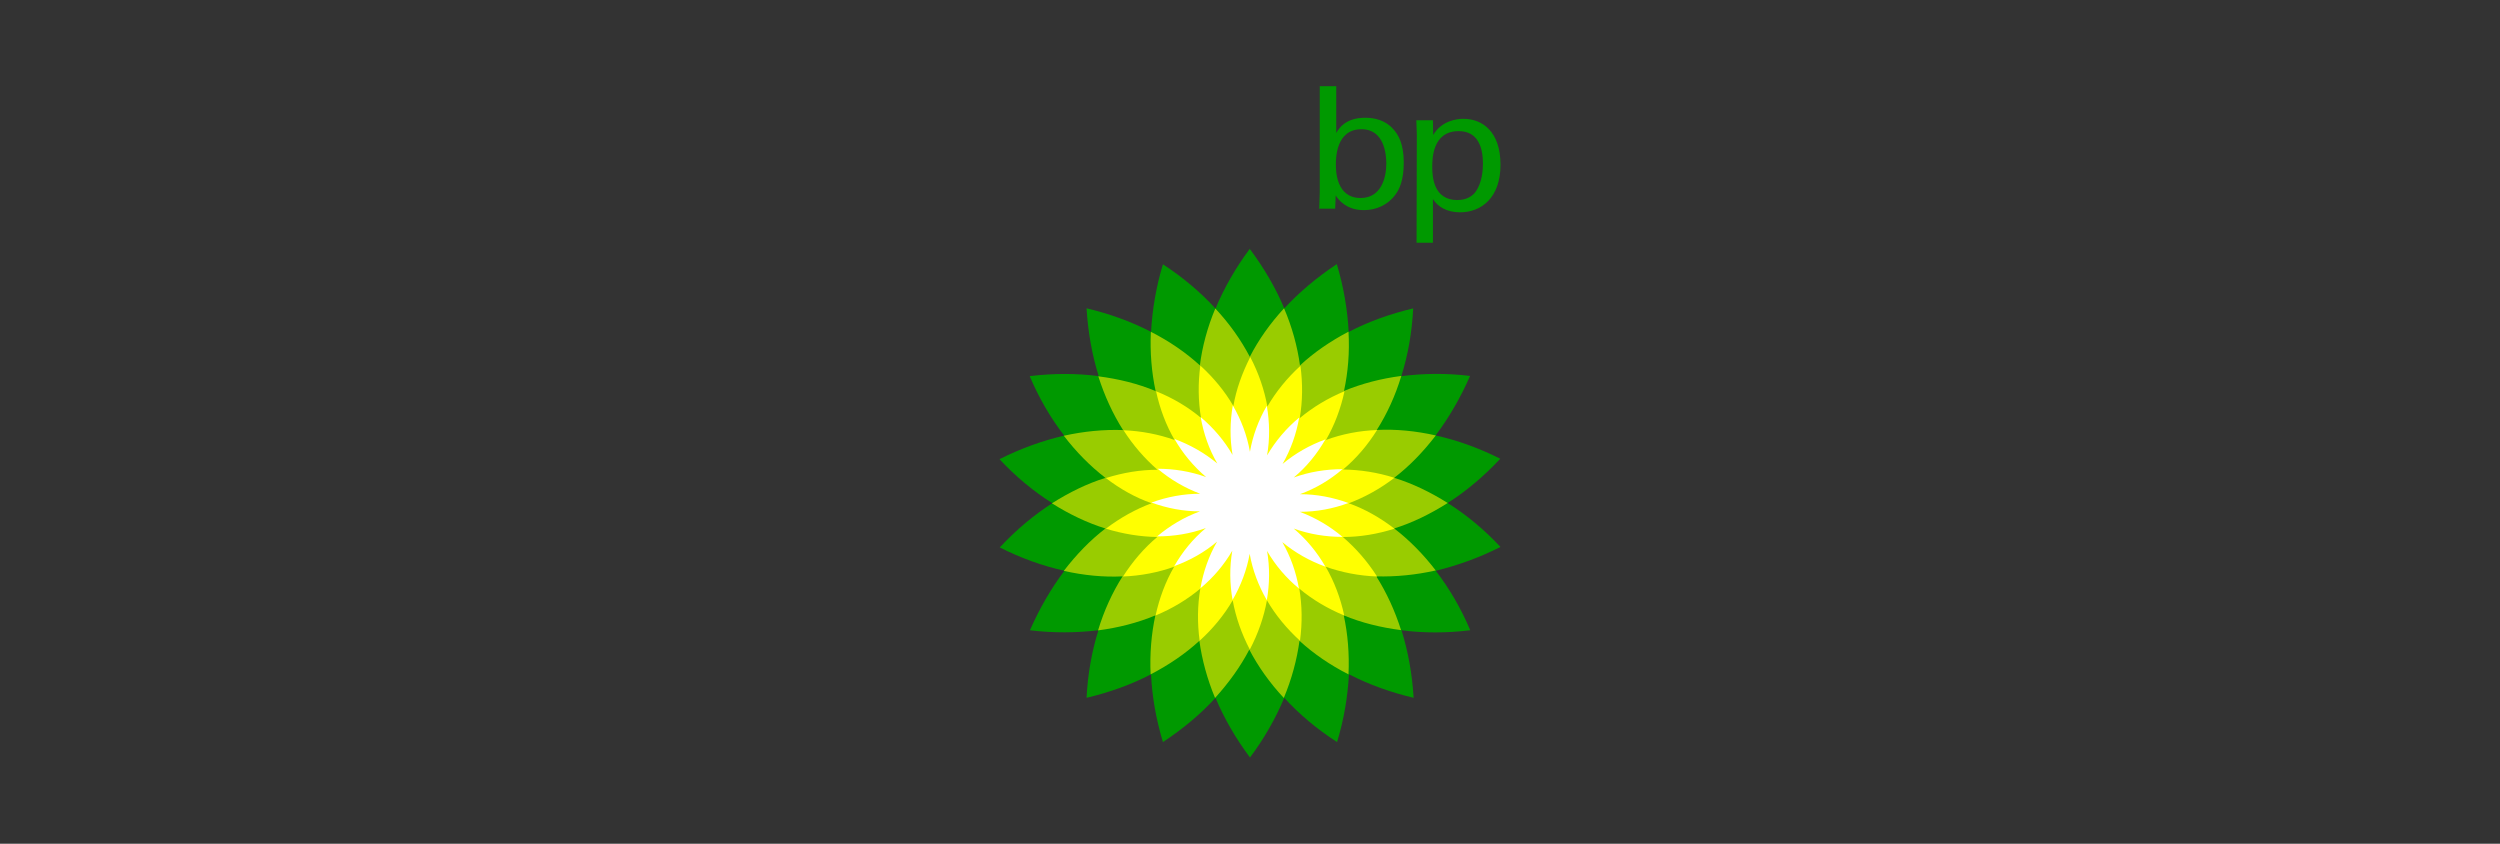 <?xml version="1.0" encoding="UTF-8"?>
<svg id="logos" xmlns="http://www.w3.org/2000/svg" viewBox="0 0 400 135">
  <rect x="0" y="0" width="400" height="135" fill="#333333" stroke="none"/>
  <defs>
    <style>
      .cls-1 {
        fill: #9c0;
      }

      .cls-2 {
        fill: #090;
      }

      .cls-3 {
        fill: #fff;
      }

      .cls-4 {
        fill: #ff0;
      }
    </style>
  </defs>
  <g id="Layer_1">
    <path class="cls-2" d="M240.08,87.52c-2.59-2.78-5.44-5.14-8.45-7.04,2.97-1.9,5.82-4.3,8.41-7.08-3.39-1.71-6.89-2.97-10.35-3.73,2.13-2.82,4-6.05,5.52-9.52-3.77-.46-7.46-.42-11,.04,1.07-3.39,1.71-7.04,1.9-10.85-3.69.88-7.19,2.13-10.32,3.77-.19-3.54-.8-7.19-1.9-10.85-3.16,2.09-6.01,4.49-8.41,7.08-1.37-3.27-3.24-6.47-5.52-9.52-2.28,3.05-4.11,6.28-5.48,9.55-2.4-2.63-5.25-5.02-8.41-7.08h0c-1.1,3.62-1.71,7.27-1.9,10.81-3.16-1.64-6.62-2.89-10.32-3.77.23,3.81.88,7.46,1.94,10.85-3.54-.46-7.23-.46-11.04,0,1.48,3.5,3.35,6.7,5.52,9.52-3.46.8-6.97,2.06-10.35,3.77,2.59,2.78,5.44,5.14,8.45,7.04-2.97,1.9-5.82,4.3-8.41,7.08,3.39,1.71,6.89,2.97,10.35,3.73-2.13,2.82-4,6.05-5.52,9.52,3.77.46,7.46.42,10.96,0-1.07,3.39-1.71,7.04-1.9,10.81,3.69-.88,7.19-2.13,10.32-3.77.15,3.54.8,7.19,1.9,10.85,3.16-2.09,6.01-4.45,8.41-7.08,1.37,3.27,3.24,6.51,5.52,9.55,2.28-3.05,4.11-6.28,5.48-9.55,2.4,2.63,5.25,5.02,8.45,7.08,1.1-3.62,1.71-7.27,1.9-10.85,3.16,1.64,6.66,2.89,10.35,3.77-.23-3.81-.88-7.42-1.94-10.81,3.5.46,7.23.46,11,0-1.48-3.5-3.35-6.7-5.52-9.52,3.46-.84,6.97-2.09,10.35-3.81Z"/>
    <path class="cls-1" d="M229.73,91.29c-1.98-2.59-4.23-4.87-6.66-6.74,2.93-.91,5.79-2.32,8.56-4.07-2.78-1.75-5.63-3.12-8.56-4.03,2.44-1.87,4.64-4.15,6.66-6.78-3.2-.72-6.36-1.03-9.44-.88,1.64-2.59,2.97-5.48,3.92-8.64-3.24.42-6.32,1.22-9.17,2.4.65-3.01.91-6.17.72-9.48-2.89,1.52-5.52,3.31-7.76,5.4-.42-3.05-1.26-6.13-2.55-9.14-2.25,2.44-4.07,5.02-5.48,7.76-1.41-2.7-3.27-5.33-5.52-7.73-1.26,3.01-2.09,6.09-2.47,9.1-2.25-2.06-4.91-3.88-7.84-5.37-.15,3.27.11,6.47.76,9.48-2.82-1.18-5.9-1.94-9.17-2.36.99,3.12,2.32,6.01,3.96,8.6-3.05-.11-6.24.19-9.48.91,1.98,2.59,4.23,4.87,6.66,6.74-2.93.91-5.79,2.32-8.56,4.07,2.78,1.75,5.63,3.12,8.56,4.03-2.44,1.87-4.64,4.15-6.66,6.78,3.2.72,6.36,1.03,9.4.88-1.64,2.59-2.97,5.48-3.92,8.64,3.24-.42,6.36-1.22,9.17-2.4-.65,2.97-.91,6.17-.76,9.44,2.93-1.52,5.56-3.31,7.8-5.37.42,3.05,1.26,6.13,2.51,9.14,2.21-2.44,4.07-5.02,5.48-7.73,1.41,2.7,3.27,5.33,5.52,7.73,1.26-3.01,2.09-6.09,2.51-9.14,2.25,2.06,4.91,3.88,7.84,5.37.15-3.27-.11-6.47-.76-9.44,2.82,1.18,5.94,1.94,9.17,2.36-.99-3.12-2.32-6.01-3.96-8.6,3.12.08,6.32-.23,9.52-.95Z"/>
    <path id="_x32_" class="cls-4" d="M215.8,80.52c2.55-.95,5.02-2.32,7.31-4.07-2.74-.88-5.52-1.29-8.22-1.33,2.09-1.75,3.92-3.88,5.44-6.32-2.85.11-5.63.65-8.18,1.6,1.37-2.36,2.36-4.99,2.97-7.8-2.66,1.1-5.06,2.55-7.16,4.3.46-2.7.49-5.52.11-8.37-2.13,1.94-3.92,4.15-5.29,6.51-.49-2.7-1.41-5.37-2.74-7.92-1.29,2.55-2.25,5.18-2.7,7.84-1.37-2.36-3.16-4.53-5.29-6.47-.38,2.85-.34,5.67.11,8.37-2.09-1.75-4.53-3.2-7.19-4.26.61,2.82,1.6,5.44,2.97,7.8-2.55-.91-5.33-1.45-8.18-1.56,1.56,2.44,3.39,4.53,5.44,6.32-2.74,0-5.52.46-8.26,1.33,2.28,1.75,4.72,3.12,7.31,4.03-2.55.95-5.02,2.32-7.31,4.07,2.74.84,5.52,1.29,8.22,1.33-2.09,1.75-3.92,3.88-5.48,6.32,2.85-.11,5.63-.65,8.18-1.56-1.37,2.36-2.36,5.02-2.97,7.8,2.66-1.1,5.06-2.55,7.16-4.3-.46,2.7-.49,5.48-.11,8.34,2.13-1.94,3.92-4.11,5.29-6.47.49,2.7,1.41,5.33,2.74,7.88,1.33-2.55,2.25-5.18,2.74-7.88,1.37,2.36,3.16,4.53,5.29,6.47.38-2.85.34-5.67-.11-8.34,2.09,1.75,4.53,3.2,7.19,4.3-.61-2.82-1.6-5.44-2.97-7.8,2.59.91,5.33,1.45,8.22,1.56-1.56-2.44-3.39-4.53-5.48-6.32,2.74,0,5.52-.46,8.26-1.33-2.32-1.79-4.76-3.16-7.31-4.07Z"/>
    <path id="_x31_" class="cls-3" d="M207.99,81.89c2.66,0,5.29-.49,7.76-1.41-2.51-.91-5.1-1.41-7.76-1.41,2.51-.91,4.8-2.28,6.81-4-2.66,0-5.29.42-7.8,1.33,2.06-1.71,3.73-3.77,5.06-6.09-2.51.91-4.8,2.21-6.85,3.92,1.33-2.32,2.21-4.83,2.66-7.42-2.06,1.71-3.77,3.73-5.14,6.05.46-2.63.42-5.29-.04-7.92-1.33,2.28-2.25,4.76-2.7,7.35-.46-2.63-1.41-5.14-2.74-7.42-.46,2.63-.49,5.29-.04,7.92-1.33-2.32-3.08-4.34-5.1-6.05.46,2.63,1.33,5.14,2.66,7.42-2.06-1.71-4.38-3.01-6.85-3.92,1.33,2.32,3.01,4.34,5.06,6.09-2.51-.91-5.14-1.33-7.76-1.33,2.02,1.71,4.3,3.05,6.81,4-2.66,0-5.29.49-7.8,1.41,2.51.91,5.1,1.41,7.76,1.41-2.51.91-4.8,2.28-6.85,4,2.66,0,5.29-.42,7.8-1.33-2.06,1.71-3.73,3.77-5.06,6.09,2.51-.91,4.83-2.21,6.85-3.92-1.33,2.32-2.21,4.83-2.66,7.46,2.06-1.71,3.77-3.73,5.1-6.01-.46,2.63-.42,5.29.04,7.88,1.33-2.28,2.28-4.8,2.74-7.38.46,2.63,1.41,5.1,2.74,7.42.46-2.63.49-5.25.04-7.88,1.33,2.32,3.08,4.34,5.1,6.01-.46-2.63-1.33-5.1-2.66-7.42,2.06,1.71,4.38,3.01,6.89,3.92-1.33-2.32-3.01-4.34-5.06-6.09,2.51.91,5.14,1.33,7.8,1.33-2.02-1.71-4.3-3.05-6.81-4Z"/>
  </g>
  <g id="Layer_2">
    <g>
      <path class="cls-2" d="M221.81,26.16c0,2.32-.84,5.52-4.11,5.52-3.96,0-3.96-4.45-3.96-5.37s0-5.63,4.07-5.63c3.69-.04,4,4.07,4,5.48ZM213.82,13.79h-2.66v17.05l-.08,2.55h2.55l.08-2.13c.27.42.61.91,1.37,1.45,1.22.84,2.47.91,3.16.91,1.94,0,3.84-.84,4.99-2.44.72-.91,1.37-2.44,1.37-5.18,0-3.12-.95-4.53-1.67-5.33-1.29-1.48-3.08-1.83-4.49-1.83-3.24,0-4.26,1.79-4.64,2.44v-7.5h.04Z"/>
      <path class="cls-2" d="M229.16,26.73c0-1.26,0-5.75,4.23-5.75,3.12,0,3.88,2.66,3.88,5.21,0,1.03-.15,3.05-1.14,4.45-.91,1.26-2.32,1.37-3.01,1.37-3.69-.04-3.96-3.58-3.96-5.29ZM226.64,38.84h2.63v-7c.76,1.26,2.28,2.13,4.34,2.13,3.39,0,6.47-2.32,6.47-7.61s-2.89-7.35-5.94-7.35c-1.14,0-3.5.34-4.83,2.59l-.04-2.36h-2.66c.04,1.37.08,1.71.08,2.32l-.04,17.28h0Z"/>
    </g>
  </g>
</svg>